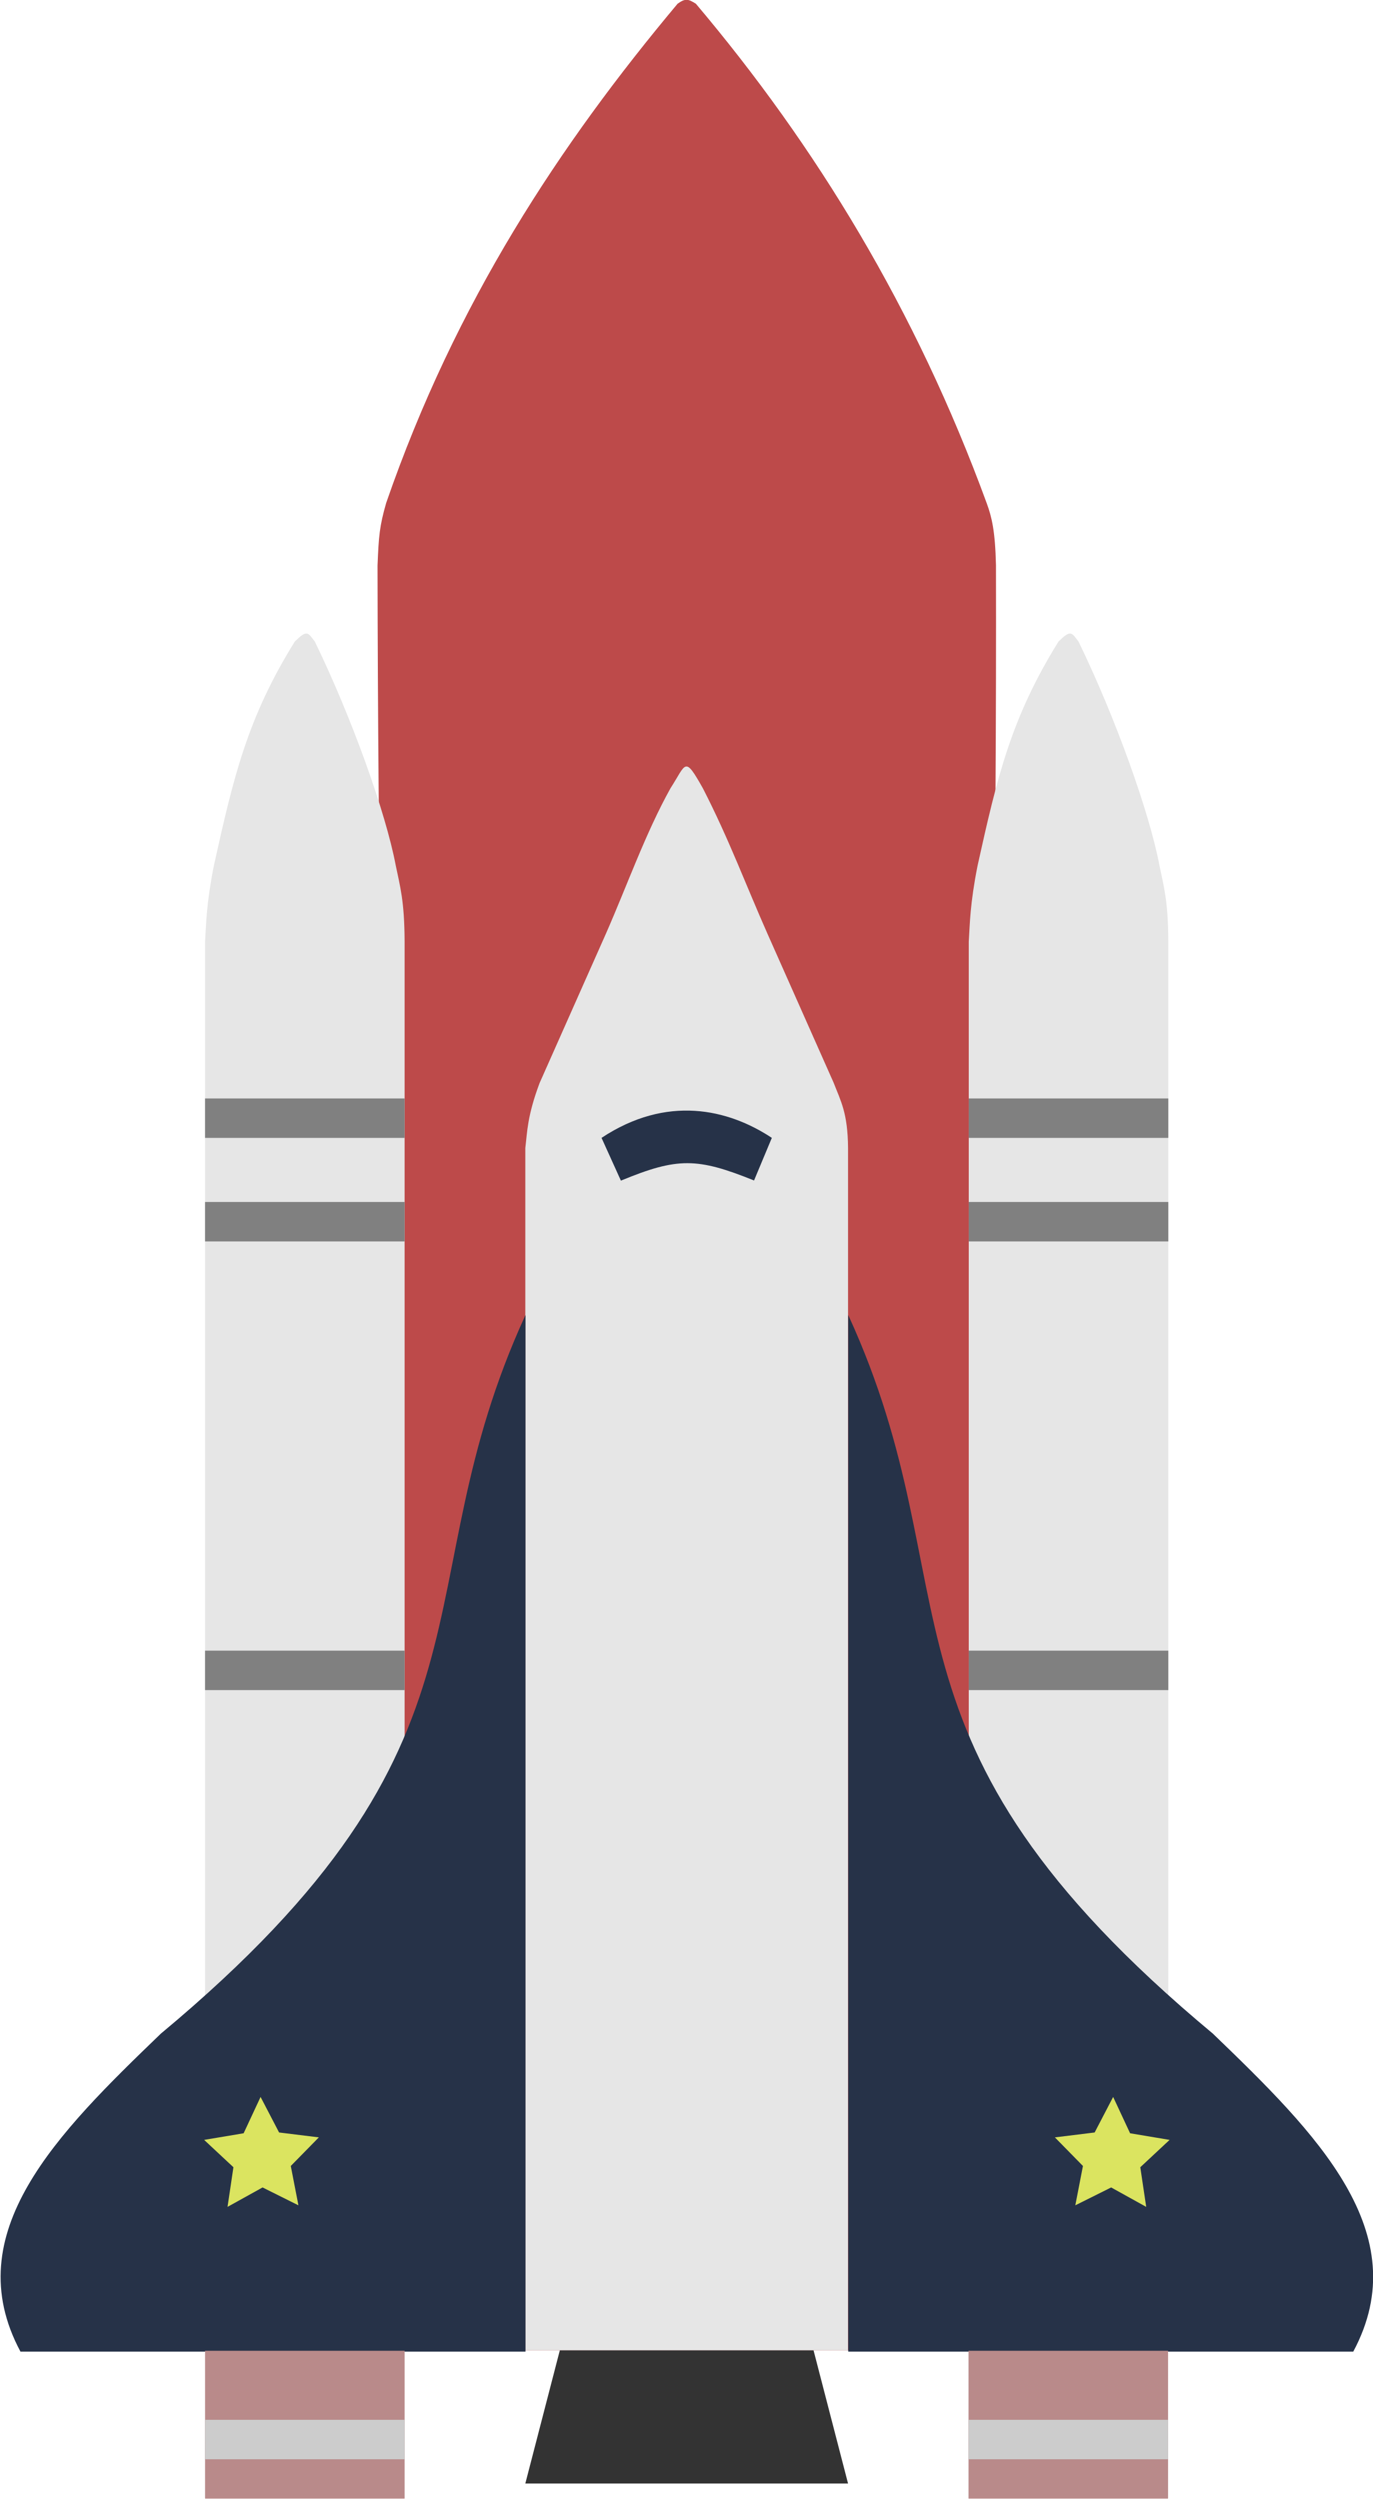 <svg xmlns="http://www.w3.org/2000/svg" width="286.539" height="521.335" viewBox="0 0 268.63 488.751"><g transform="matrix(.482 0 0 .482 340.681 -107.7)" filter="url(#filter4240)"><path d="M-431.77 224.965c-47.802 57.054-90.091 120.998-118.298 202.547-2.707 9.492-3.003 13.308-3.492 25.35.324 240.72 8.07 482.678 11.99 723.997h227c3.959-241.43 12.61-478.17 12.045-724.125-.33-14.154-1.744-19.583-3.692-24.991-28.89-78.95-69.482-145.225-118.12-202.784-3.004-1.869-4.176-2.363-7.433.006z" fill="#bd4a4a"/><path d="M-434.633 543.178c-10.151 18.222-17.52 39.227-26.188 58.932l-26.964 60.681c-5.01 13.36-5 19.843-5.785 26.321v487.747h131V689.112c-.103-14.242-3.004-19.12-5.855-26.478l-26.895-60.524c-8.704-19.618-15.598-38.33-26.164-58.88-7.578-13.465-6.697-10.035-13.15-.052z" fill="#e6e6e6"/><path d="M-462.634 685.013c26.428-17.488 51.353-11.763 69.127 0l-7.223 17.283c-23.043-9.269-31-9.46-54.042.066z" fill="#263248"/><path d="M-277.128 483.65c-19.312 31.069-24.915 55.078-32.865 90.931-3.098 15.653-3.092 23.249-3.577 30.838v571.44h81V605.42c-.064-16.686-1.857-22.4-3.62-31.021-3.956-20.941-17.572-59.324-32.808-90.686-2.911-3.793-3.127-4.91-8.13-.061zM-587.128 483.65c-19.312 31.069-24.915 55.078-32.865 90.931-3.098 15.653-3.092 23.249-3.577 30.838v571.44h81V605.42c-.064-16.686-1.857-22.4-3.62-31.021-3.956-20.941-17.572-59.324-32.808-90.686-2.911-3.793-3.127-4.91-8.13-.061z" fill="#e6e6e6"/><path d="M-493.5 756.862v420.5h-205c-25.83-48.173 15.055-88.647 57-129 144.174-119.952 96.254-178.844 148-291.5z" fill="#263248" fill-rule="evenodd"/><path d="M-585.674 1118.014l-14.553-7.248-14.221 7.88 2.395-16.08-11.888-11.09 16.033-2.691 6.874-14.734 7.514 14.418 16.136 1.983-11.39 11.602z" fill="#dbe460"/><path d="M-362.493 756.862v420.5h205c25.83-48.173-15.056-88.647-57-129-144.175-119.952-96.254-178.844-148-291.5z" fill="#263248" fill-rule="evenodd"/><path d="M-270.32 1118.014l14.554-7.248 14.22 7.88-2.395-16.08 11.89-11.09-16.035-2.691-6.873-14.734-7.514 14.418-16.137 1.983 11.39 11.602z" fill="#dbe460"/><path d="M-313.668 1177.022v60h81v-60h-81zM-623.57 1177.022v60h81v-60h-81z" fill="#b98a8a"/><path d="M-479.57 1176.86l-14 54h131l-14-54z" fill="#333"/><path d="M-623.57 1205.022v16h81v-16h-81zM-313.668 1205.022v16h81v-16h-81z" fill="#ccc"/><path d="M-623.57 893.021v16h81v-16h-81zM-623.57 669.021v16h81v-16h-81zM-623.57 711.021v16h81v-16h-81zM-313.57 711.021v16h81v-16h-81zM-313.57 669.021v16h81v-16h-81zM-313.57 893.021v16h81v-16h-81z" fill="gray"/></g></svg>